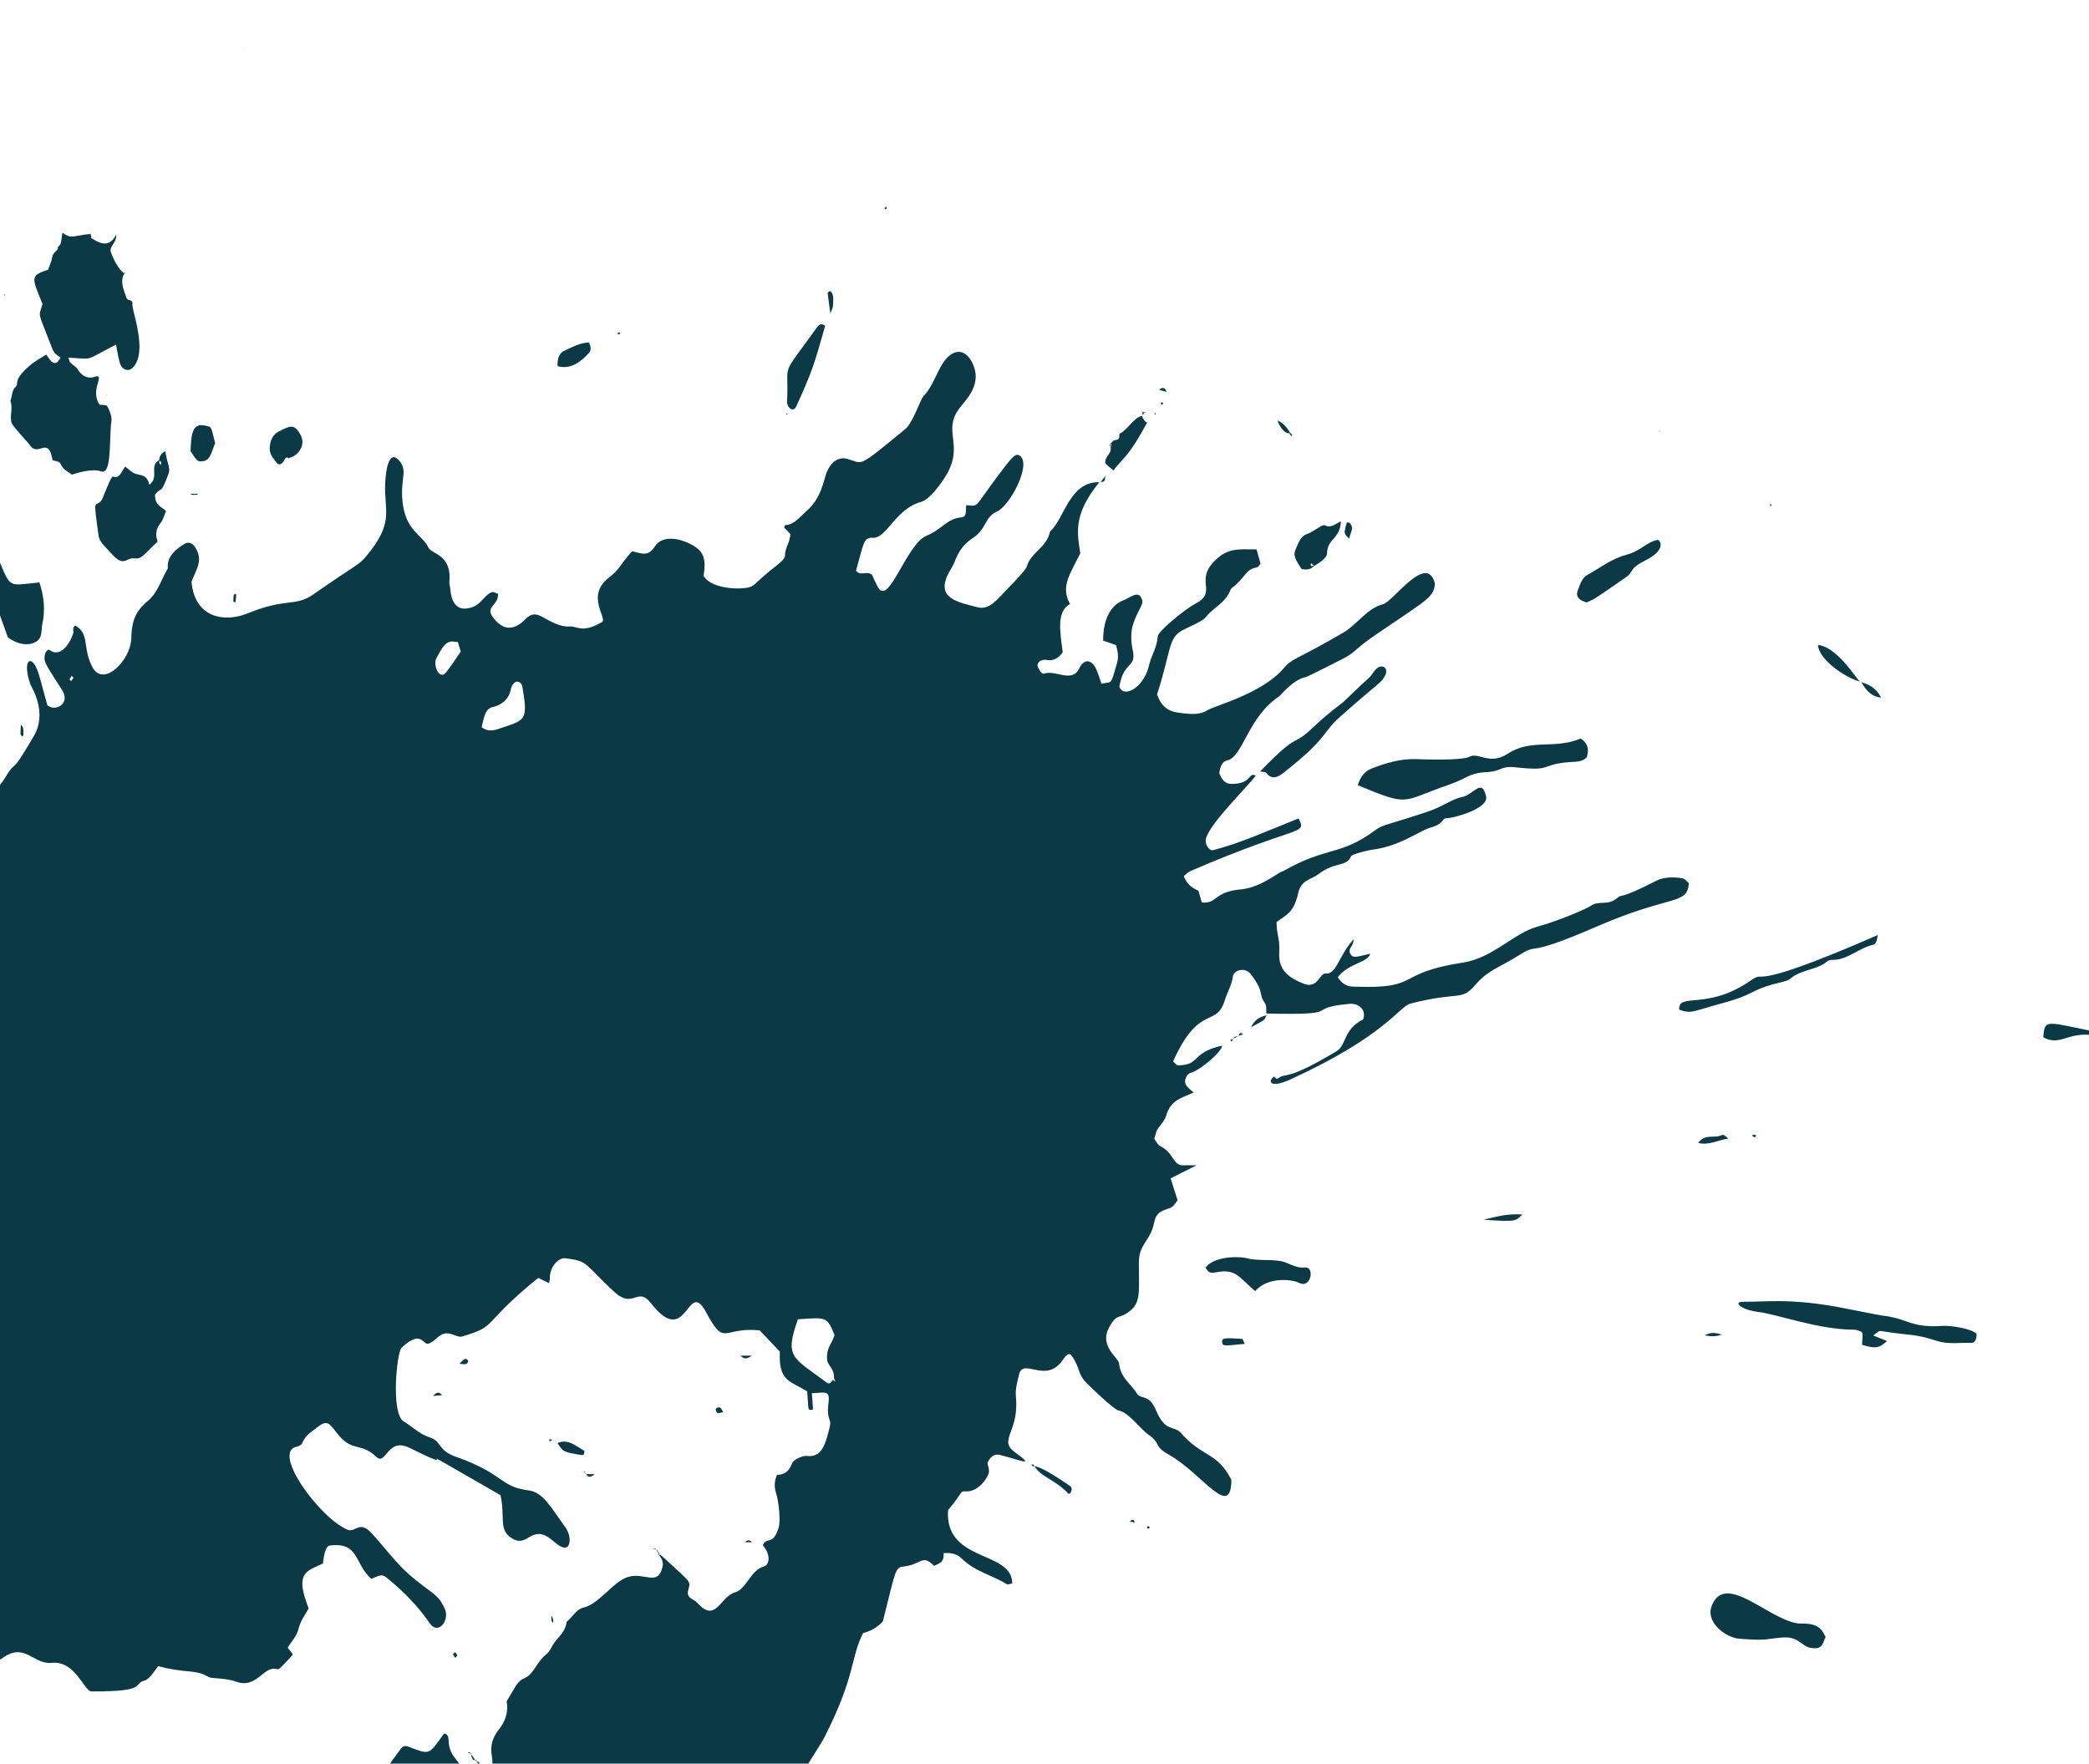 <?xml version="1.0" encoding="UTF-8"?> <svg xmlns="http://www.w3.org/2000/svg" width="276" height="233" viewBox="0 0 276 233" fill="none"><g clip-path="url(#clip0_198_126)"><path d="M-14.671 100.947C-13.928 100.666 -13.228 100.259 -12.966 99.072C-12.616 97.354 -11.85 96.667 -11.741 96.917C-11.457 97.542 -11.544 97.417 -12.31 98.729C-12.988 99.885 -12.791 101.322 -12.375 101.603C-11.741 101.04 -10.385 99.041 -10.035 97.073C-8.986 91.294 -8.417 95.761 -8.767 88.919C-7.958 90.419 -7.674 91.231 -7.433 92.637C-6.755 96.573 -6.537 96.854 -7.061 97.01C-7.477 97.135 -7.63 97.573 -7.521 98.01C-7.171 99.385 -6.799 100.728 -6.099 101.884C-4.372 101.54 -4.722 101.29 -3.825 103.883C-5.706 103.383 -6.165 102.946 -5.465 106.445C-4.131 107.007 -3.366 106.132 -2.885 104.57C-2.688 104.57 -2.513 104.508 -2.36 104.539C0.133 105.039 0.57 102.259 1.795 101.259C2.385 100.791 3.26 99.291 4.44 97.292C6.365 94.105 4.112 90.7 4.025 90.45C2.932 87.326 4.025 86.389 4.878 88.388C5.14 89.013 5.337 89.794 6.255 93.168C7.327 94.105 9.361 92.949 8.202 91.169C6.037 87.764 5.774 87.483 5.906 86.639C5.971 86.139 6.321 85.702 6.583 85.889C7.764 86.826 9.076 85.452 9.667 83.703C9.776 83.39 9.492 82.953 9.929 82.64C11.919 83.703 10.848 85.733 12.247 88.201C13.734 90.825 17.255 87.201 17.342 84.39C17.408 81.609 18.107 80.61 19.704 79.235C20.841 78.236 21.366 76.455 22.175 75.081C22 73.456 23.399 72.456 24.361 71.863C24.93 71.519 25.433 71.738 25.826 72.363C26.81 73.987 26.067 74.987 25.302 76.83C25.695 81.578 29.566 82.328 32.78 81.016C37.766 78.954 39.034 80.204 41.417 78.517C47.059 74.581 47.387 74.674 48.306 73.581C52.176 69.02 50.733 67.458 50.886 63.959C50.973 61.71 51.498 59.429 52.723 60.835C53.947 62.241 52.854 63.178 53.182 66.271C53.597 70.238 55.871 70.676 56.615 72.363C57.009 73.237 59.742 73.206 59.37 76.955C59.348 77.236 59.48 77.548 59.501 77.829C59.633 79.641 60.376 80.547 61.644 80.391C63.569 80.172 63.766 78.736 64.968 78.236C65.209 78.142 65.537 78.392 65.799 78.454C65.887 80.047 64.028 80.11 65.143 81.578C66.28 83.078 67.483 83.328 68.839 82.328C69.582 81.766 70.107 80.61 71.681 81.516C72.796 82.141 74.043 82.859 75.246 82.765C76.273 82.672 76.798 83.734 79.51 82.203C80.362 81.734 77.301 78.798 80.428 76.33C81.981 75.112 81.653 74.924 83.511 72.831C84.758 73.112 85.632 73.581 86.485 72.238C87.6 70.457 90.268 71.269 91.646 72.113C93.045 72.956 93.286 73.987 92.958 76.08C93.745 77.517 96.719 77.923 98.534 77.673C99.737 77.517 99.518 77.205 101.792 75.362C102.557 74.737 103.738 73.925 103.716 73.425C103.694 72.363 104.394 71.675 104.416 70.551C104.154 70.27 103.869 69.988 103.585 69.676C103.673 69.52 103.716 69.364 103.782 69.364C104.875 69.364 105.663 68.302 106.515 67.552C108.593 65.802 108.833 63.272 109.249 62.335C109.883 60.898 110.889 60.304 112.026 60.648C114.147 61.241 113.163 61.96 119.614 56.68C120.576 55.899 121.669 52.682 121.975 52.369C122.981 51.401 123.528 49.839 124.249 48.527C125.736 45.809 127.464 46.09 128.339 47.715C130 50.682 127.595 52.807 126.742 53.963C124.534 56.93 127.245 58.617 125.212 62.428C124.534 63.709 122.806 66.021 121.713 66.302C118.236 67.239 117.186 71.207 115.24 71.051C114.081 70.957 114.059 72.019 113.097 75.393C113.731 76.205 114.519 75.299 115.24 75.986C115.415 76.392 115.678 76.986 115.962 77.517C117.405 80.297 119.723 71.863 122.434 70.769C124.424 69.957 125.102 68.551 126.917 68.364C127.573 68.302 127.639 68.083 127.639 66.74C129.388 66.896 128.601 67.177 131.794 62.928C133.74 60.335 134.177 59.804 134.746 60.211C136.342 61.335 133.412 66.833 131.728 67.583C130.022 68.333 130.416 69.864 128.448 71.144C127.42 71.832 126.655 72.769 126.13 74.206C125.889 74.862 125.452 75.424 125.168 76.049C123.768 79.11 126.677 79.579 129.17 80.235C130.656 80.61 131.684 79.298 132.931 77.986C134.308 76.549 135.533 75.299 135.664 74.831C136.189 72.987 138.288 72.363 138.725 70.238C140.672 68.489 141.284 63.553 145.329 63.709L145.285 63.647C141.634 68.114 142.377 70.582 142.727 73.112C141.393 75.799 140.081 77.517 141.371 79.798C139.556 80.766 140.059 83.515 140.409 86.17C139.841 86.983 139.163 87.326 138.375 87.201C137.282 87.014 136.998 87.764 137.085 88.014C137.173 88.263 137.61 89.107 137.873 89.013C139.469 88.42 141.612 90.325 142.596 88.295C143.23 87.014 144.192 87.076 144.826 88.388C145.089 88.951 145.264 89.607 145.526 90.325C147.013 90.044 146.707 90.575 147.581 87.608C147.8 86.858 147.713 86.108 147.45 85.233C146.947 85.046 146.401 84.858 145.745 84.64C145.745 81.672 146.816 79.891 148.522 79.266C149.353 78.954 150.512 77.829 150.905 79.298C151.08 79.954 150.184 80.829 149.659 82.64C149.2 84.202 149.681 85.983 149.724 86.233C149.987 88.295 148.478 87.358 147.888 90.7C148.412 92.325 151.146 90.888 151.824 87.857C152.13 86.545 152.873 85.546 152.961 84.077C153.004 83.359 156.766 80.36 157.815 79.829C160.986 78.204 157.837 76.892 160.374 74.206C162.167 72.331 163.588 72.581 166.015 72.581C166.19 73.206 166.365 73.8 166.54 74.456C166.387 74.643 166.278 74.893 166.125 74.924C164.506 75.33 164.878 75.768 163.238 77.298C163.02 77.517 162.692 77.642 162.582 77.923C161.839 79.766 160.33 80.204 159.302 81.547C158.865 82.109 157.028 82.828 156.175 83.296C154.317 84.327 154.71 86.077 152.873 91.731C153.398 93.324 154.382 93.98 155.563 94.136C157.269 94.386 158.537 94.48 159.543 93.824C160.483 93.231 166.781 91.637 169.623 88.263C170.76 86.92 171.11 87.295 177.43 83.609C179.398 82.453 180.601 80.36 182.722 79.829C184.077 79.485 188.56 72.894 189.588 77.142C189.391 78.86 188.822 79.079 182.306 83.484C178.501 86.046 179.42 86.014 177.277 87.108C177.102 87.201 172.728 89.419 172.554 89.451C170.87 89.732 169.186 91.887 168.989 92.012C164.878 94.73 164.222 99.978 162.167 100.447C161.554 100.572 161.226 101.134 161.095 102.134C161.401 103.009 161.882 103.571 162.691 103.571C165.49 103.571 164.878 101.946 165.906 102.477C164.922 103.852 160.046 108.569 159.368 110.662C159.083 111.537 159.761 112.443 160.286 112.318C163.719 111.443 166.956 109.975 171.569 108.132C172.685 110.381 171.788 108.819 157.247 115.098C156.962 115.223 156.722 115.504 156.394 115.754C156.875 116.973 157.64 117.347 158.34 117.691C158.515 118.285 158.646 118.753 158.777 119.222C160.789 119.472 160.352 117.816 163.916 117.504C166.89 117.254 169.405 114.723 169.667 115.129L169.58 115.067C175.396 111.756 177.014 113.161 181.781 109.631C182.765 108.913 183.115 109.069 188.648 107.226C190.55 106.601 191.906 105.539 193.108 105.32C194.705 105.039 195.776 102.696 196.345 105.227C196.716 106.882 191.84 108.132 191.119 108.101C190.965 108.101 190.769 108.163 190.681 108.319C190.113 109.131 189.325 109.194 188.604 109.475C187.182 110.037 184.668 111.849 181.322 112.255C180.95 112.287 178.654 112.818 178.501 113.13C177.823 114.63 176.49 113.755 174.215 115.473C173.188 116.254 171.897 116.223 171.504 118.035C170.935 120.659 169.842 120.909 168.661 121.815C168.661 123.658 169.12 123.814 169.011 125.845C168.88 128.281 170.389 129.187 172.16 129.937C174.106 130.749 174.347 128.562 175.112 128.625C176.621 128.75 176.774 126.407 178.829 124.095C178.873 124.939 178.239 125.126 178.305 125.782C178.676 126.719 179.07 126.438 181.038 126.001C180.666 127.25 178.305 127.157 176.752 129.093C177.277 129.968 177.955 130.312 178.633 130.343C188.079 130.718 183.881 128.625 193.371 127.157C197.198 126.563 200.04 123.283 203.08 122.439C206.382 121.533 209.858 119.909 210.055 119.753C211.28 118.847 212.351 119.753 213.641 118.659C214.516 117.941 213.445 119.128 218.868 116.348C219.939 115.785 221.601 115.879 222.366 116.067C222.651 116.129 222.891 116.473 223.132 116.691C222.913 119.628 220.858 118.128 211.039 122.377C200.718 126.875 203.78 124.251 200.456 126.344C198.05 127.844 196.585 128.187 194.945 130.093C193.021 132.342 192.89 130.905 186.352 132.592C184.843 132.967 183.181 136.778 170.542 142.589C167.83 143.838 167.48 142.901 168.268 142.276C168.071 141.964 168.617 142.651 168.792 142.526C169.995 141.558 169.58 143.089 176.555 138.903C177.933 138.09 177.474 135.966 180.098 134.685C180.579 133.248 179.332 132.53 178.326 132.623C171.941 133.217 178.151 134.154 167.305 133.904V133.967C167.284 133.467 167.393 132.905 167.065 132.436C166.212 131.186 167.109 131.155 165.294 128.75C164.485 127.656 162.976 128.219 162.888 129C162.735 130.187 162.167 131.03 161.839 132.092C160.702 135.904 158.493 132.467 154.994 140.215C155.191 140.402 155.41 140.746 155.629 140.746C158.624 140.746 157.356 139.028 161.467 138.153C161.467 138.903 158.602 141.433 157.137 141.808C156.941 141.87 156.7 142.276 156.612 142.589C156.394 143.401 157.115 143.807 157.706 144.338C156.022 145.119 154.666 145.307 154.054 147.462C153.857 148.118 153.026 148.962 152.873 149.305C152.72 149.618 152.655 149.993 152.501 150.461C152.742 150.774 152.961 151.273 153.289 151.43C155.104 152.273 154.951 154.085 156.438 153.96C156.875 153.929 157.29 153.96 158.078 153.96C156.766 154.616 155.782 155.116 154.666 155.678C154.994 156.709 155.257 157.584 155.585 158.583C155.344 158.865 155.147 159.239 154.885 159.427C154.142 159.927 152.829 159.771 152.501 161.457C151.999 164.05 150.468 164.269 150.468 166.799C150.468 170.673 150.752 172.079 149.243 173.235C147.756 174.391 147.581 173.422 146.51 175.422C145.22 177.858 147.756 179.358 147.844 180.107C148.063 182.107 149.396 182.763 150.184 184.075C150.752 184.981 151.78 184.075 152.72 186.293C153.988 189.323 155.082 188.261 156.022 189.323C158.909 192.603 160.789 191.791 162.691 195.508C162.648 200.882 158.865 194.696 154.448 192.197C152.283 190.979 153.551 190.823 151.692 189.51C150.643 188.761 149.047 186.543 147.8 186.355C147.188 186.262 143.93 183.106 143.667 182.825C142.224 181.388 142.924 181.107 141.612 179.139C141.153 178.483 140.65 179.358 140.278 179.858C138.069 182.794 135.161 179.326 134.636 181.607C134.418 182.544 134.133 183.419 134.221 184.512C134.702 189.261 131.772 190.229 134.155 191.916C136.845 193.853 134.942 192.947 132.143 192.228C131.444 192.041 130.875 192.385 130.46 193.259C130.525 193.665 130.7 194.071 130.656 194.478C130.613 195.102 129.323 197.102 127.661 197.039C126.699 197.008 127.355 197.07 125.255 199.507C124.796 206.474 133.718 204.787 133.74 209.191C133.499 209.223 133.193 209.41 132.996 209.285C131.028 208.067 128.841 207.661 127.027 205.88C126.349 205.224 125.518 205.13 124.665 205.193C124.774 206.505 124.031 206.536 123.418 206.88C121.822 205.255 121.757 206.723 119.329 206.973C118.236 207.067 118.302 207.661 116.64 214.221C115.925 214.991 115.058 215.502 114.038 215.752C112.332 219.063 113.119 221.219 108.986 229.403C108.265 230.84 105.094 235.37 105.203 236.151C105.356 237.151 105.225 243.461 109.117 244.336C110.692 244.679 112.048 245.71 113.469 246.585C115.393 247.772 114.825 250.146 114.825 251.49C114.847 253.957 113.622 254.395 112.988 255.238C111.545 257.144 110.145 255.926 108.308 255.176C107.018 254.645 106.581 256.113 105.728 256.082C104.897 256.019 103.695 256.269 103.541 257.425C103.323 259.174 103.607 260.58 104.81 261.455C105.335 261.83 105.728 262.517 106.209 263.079C106.712 263.142 107.237 263.204 107.871 263.267C107.762 263.579 107.674 263.923 107.652 263.923C105.072 262.548 99.89 265.797 99.015 268.265C98.381 270.015 98.228 270.171 96.763 269.952C96.041 268.921 97.003 268.171 94.27 267.703C94.095 267.703 93.811 267.859 93.723 268.078C93.155 269.265 92.302 269.921 91.471 270.639C90.181 271.733 89.328 274.201 90.618 276.262C90.771 276.481 90.902 276.762 91.099 276.887C92.674 277.918 93.898 279.73 95.494 280.73C95.735 280.886 95.954 281.136 96.15 281.354C96.303 281.511 96.282 281.604 95.997 282.385C93.636 281.729 92.827 278.387 90.334 279.855C90.028 280.417 89.678 281.105 89.306 281.792C85.917 282.854 86.31 281.979 84.124 286.946C83.205 289.071 89.087 289.352 82.309 288.664C81.019 290.414 83.796 291.632 84.299 293.444C85.02 296.068 88.541 296.099 89.918 294.912C90.377 294.506 91.055 294.694 91.405 294.662C95.582 298.786 94.882 297.568 94.16 300.442C93.832 301.754 91.886 300.317 90.837 300.098C89.35 299.817 89.35 301.316 88.672 302.035C88.213 302.504 87.71 302.722 87.163 302.316C83.468 299.598 83.358 298.755 78.919 303.253C78.066 304.128 77.717 306.346 75.88 307.627C75.727 310.844 74.786 311.001 75.267 312.937C75.989 315.843 75.617 318.123 77.498 321.653C77.651 321.934 77.935 322.153 77.739 322.778C75.749 320.029 76.142 318.404 74.524 318.342C72.797 322.747 73.212 322.653 70.566 322.247C69.713 321.185 69.429 319.873 69.363 318.467C68.489 317.78 67.592 317.249 66.936 316.155C66.696 315.78 66.258 315.718 65.865 315.968C63.59 317.342 64.378 317.936 64.509 320.372C63.022 319.092 63.525 318.686 58.517 320.81C55.675 319.467 55.39 319.592 54.669 318.248C54.122 317.217 52.832 314.125 53.029 312.875C53.729 308.533 54.1 306.471 56.965 305.284C57.38 305.096 57.796 304.971 58.102 304.472C57.227 300.942 56.965 300.754 57.271 299.067C57.643 297.005 57.796 294.85 58.364 292.851C58.998 290.57 58.452 288.008 60.507 287.54C61.732 287.259 62.016 286.915 65.537 283.635C66.083 283.135 66.083 283.104 66.324 281.792C65.93 281.229 65.471 281.229 64.968 281.448C61.141 283.166 62.628 282.448 61.316 283.697C60.595 284.353 60.31 283.947 60.464 283.729C61.491 282.198 62.956 281.698 64.115 280.448C64.378 280.167 64.859 280.292 65.209 280.167C67.461 279.355 66.411 278.762 67.614 276.606C67.745 276.356 69.32 273.545 69.67 273.42C70.501 273.107 70.61 272.295 70.435 271.264C70.894 270.671 71.332 270.108 71.769 269.546C70.894 263.392 71.244 264.329 70.107 263.704C61.579 274.201 63.131 268.796 58.649 273.326C58.058 273.919 57.796 273.794 53.619 272.451C53.007 272.264 51.345 270.889 50.449 270.858C49.836 270.827 46.666 267.297 45.9 266.172C44.085 263.454 44.413 261.58 44.194 261.174C43.014 258.768 43.867 251.614 44.107 247.647C43.692 246.835 42.992 246.085 42.598 245.054C43.101 244.023 43.145 245.71 44.435 245.085C44.851 244.898 45.157 244.523 45.31 243.836C45.485 243.024 45.769 242.305 45.856 241.43C46.206 238.213 47.431 238.619 47.715 237.307C48.218 235.058 49.596 236.901 50.952 234.027C51.476 232.902 52.263 232.027 52.941 231.059C53.248 230.622 53.619 230.622 53.991 230.778C56.855 231.871 56.615 231.871 58.67 229.028C59.13 229.091 59.239 229.434 59.261 229.841C59.37 232.496 60.813 232.152 61.294 234.62C61.71 236.776 62.628 236.713 63.569 236.963C64.312 238.244 62.935 241.212 65.143 241.43C67.352 241.649 66.455 239.9 65.865 237.713C65.493 236.37 65.187 234.964 64.203 234.12C64.421 233.87 64.531 233.683 64.662 233.589C65.843 232.808 63.809 231.09 65.952 228.435C66.761 227.435 67.199 226.154 66.936 224.78C67.33 224.093 67.68 223.53 68.03 222.937C69.035 221.187 69.429 222.374 70.785 220.219C71.222 219.532 71.681 218.938 72.272 218.469C72.665 218.157 72.906 217.47 73.256 217.001C73.868 216.158 74.699 215.595 74.874 214.252C75.617 213.69 76.164 212.596 77.039 212.409C79.225 211.909 80.953 208.973 82.965 208.348C85.108 207.661 86.857 209.629 87.513 207.098C87.732 206.286 87.338 205.817 86.988 205.318C86.813 205.568 87.119 205.255 87.404 205.536C91.558 209.348 91.23 208.816 90.924 210.097C90.662 211.222 91.624 211.191 92.149 211.784C94.62 214.502 95.079 210.972 97.113 210.378C98.621 209.941 99.168 207.473 100.874 206.973C101.573 206.786 101.726 205.911 101.333 205.005C101.202 204.693 100.983 204.443 100.786 204.131C101.355 202.943 102.076 204.287 102.864 201.881C103.17 200.944 102.864 198.32 102.579 197.414C102.317 196.633 102.229 195.79 102.667 194.852C103.388 194.852 104.197 194.603 104.657 193.322C104.853 192.791 106.122 192.291 106.559 192.353C108.615 192.603 109.052 190.823 109.62 188.542C109.686 188.261 109.73 187.855 109.62 187.636C108.899 185.855 110.233 184.044 108.811 183.981C108.33 183.981 107.849 184.044 107.259 184.075C107.324 184.825 107.368 185.481 107.412 186.23C106.668 186.23 106.865 186.699 106.647 183.825C104.372 182.419 102.842 182.513 103.038 178.577C102.208 177.702 101.355 176.796 100.371 175.765C95.385 175.265 95.822 178.077 93.286 173.36C90.793 168.705 90.837 178.358 86.026 172.204C84.211 169.861 83.708 173.016 81.193 170.704C77.082 166.956 77.87 166.612 74.655 166.237C73.89 166.143 72.6 167.237 72.644 168.955C72.644 169.142 72.556 169.361 72.512 169.517C71.987 169.267 71.485 169.017 71.113 168.83C63.438 175.047 65.887 175.172 61.032 176.577C60.289 176.796 59.173 175.515 57.927 176.609C56.046 178.264 56.462 177.265 55.391 176.89C54.713 176.64 53.51 177.577 53.029 178.108C52.416 178.764 51.629 186.793 53.335 187.792C54.472 188.48 55.5 189.51 56.724 189.885C58.321 190.354 57.84 191.604 60.114 192.416C66.827 194.79 65.865 196.383 69.888 196.914C71.769 197.164 72.84 199.226 74.655 201.725C75.333 202.662 75.377 203.693 75.114 204.162C74.655 205.068 73.299 203.756 72.796 203.35C70.238 201.381 69.757 204.38 67.833 203.35C65.734 202.225 66.805 200.507 66.127 197.539C50.623 188.605 63.022 195.696 54.122 191.291C51.148 189.823 51.017 193.697 49.727 192.478C47.584 190.448 46.534 191.978 44.479 189.292C43.56 188.105 43.232 187.511 41.964 188.542C41.221 189.136 40.39 189.542 39.909 190.698C39.799 190.948 39.45 191.072 39.187 191.135C35.841 191.822 42.27 200.601 45.922 202.1C46.993 202.537 47.453 200.757 49.136 202.6C51.564 205.255 52.548 207.036 55.937 209.535C57.752 210.878 58.058 211.097 58.736 212.471C59.502 214.033 57.905 216.064 56.812 214.502C55.172 212.128 53.291 210.253 51.279 208.598C50.536 207.973 50.449 207.973 49.071 208.598C46.775 206.598 47.496 203.693 43.56 204.193C42.861 204.287 42.708 206.317 42.664 206.567C40.521 207.598 38.881 207.692 40.783 212.503C40.28 213.409 39.69 214.127 39.406 215.314C39.187 216.189 38.531 216.814 38.006 217.688C38.509 218.344 38.772 218.532 38.597 218.719C37.306 220.094 36.869 220.625 36.629 220.531C34.792 219.969 33.983 223.218 31.14 222.156C30.003 221.718 27.882 221.75 27.619 221.593C25.783 220.469 24.799 221.156 20.906 220.125C20.097 221.187 19.704 221.875 19.004 222.062C17.561 222.468 19.55 223.499 12.094 223.468C11.11 223.468 9.973 219.375 6.846 219.688C4.397 219.969 3.238 216.814 0.198 219.157C-0.042 219.344 -0.086 219.25 -2.141 218.001C-2.469 218.501 -2.448 219.282 -3.082 219.157C-3.585 219.063 -3.716 219.594 -3.628 220.219C-3.497 221.437 -4.088 220.969 -5.553 221.219C-6.099 221.312 -6.274 222.249 -6.865 222.468C-7.674 222.78 -7.892 223.749 -7.586 224.811C-7.499 225.092 -7.346 225.311 -7.258 225.592C-7.04 226.248 -7.302 226.81 -8.067 226.279C-8.898 225.717 -9.707 225.655 -10.582 226.342C-10.56 227.06 -10.538 227.716 -10.495 228.622C-12.2 227.341 -12.113 226.998 -13.053 228.435C-13.84 229.622 -14.431 227.654 -15.918 230.091C-16.967 229.747 -15.808 227.466 -18.76 225.811C-19.547 225.373 -20.226 225.873 -20.86 226.592C-22.849 225.186 -22.5 226.092 -22.5 222.812C-24.271 221.031 -23.812 221.968 -23.79 219.844C-23.768 217.501 -24.402 218.095 -24.402 213.908C-25.495 212.596 -25.605 212.659 -25.408 211.878C-24.927 209.941 -23.462 210.41 -23.877 207.879C-24.468 204.349 -22.74 206.755 -22.762 203.506C-22.784 200.694 -23.768 201.381 -25.539 201.038C-25.955 200.944 -25.933 200.194 -25.714 199.788C-25.583 199.57 -25.342 199.507 -25.167 199.32C-24.883 199.007 -24.643 198.601 -24.402 198.258C-24.621 197.726 -24.774 197.352 -24.971 196.852C-24.183 195.696 -23.309 194.571 -23.877 192.759C-23.243 192.103 -22.521 191.76 -22.325 190.666C-22.281 190.448 -21.997 190.291 -21.778 190.229C-17.448 188.886 -17.995 187.355 -17.011 186.886L-17.055 186.824C-17.317 187.48 -17.558 188.167 -17.842 188.792C-18.892 191.229 -16.88 191.447 -16.77 192.01C-16.617 192.884 -16.224 193.478 -15.765 194.04C-15.59 194.259 -15.568 194.696 -15.48 195.04C-15.174 196.196 -15.655 196.133 -13.447 195.259C-12.944 196.539 -14.037 196.477 -11.129 199.257C-9.992 200.351 -9.161 198.851 -8.155 197.539C-7.411 198.226 -6.646 198.393 -5.859 198.039C-5.487 196.477 -5.465 194.696 -5.159 192.853C-4.372 194.571 -5.684 195.352 -4.547 196.758C-3.191 195.633 -3.475 196.945 -3.475 190.51C-3.803 190.167 -4.263 189.979 -4.263 189.261C-4.263 187.386 -3.388 188.542 -1.048 184.387C-0.217 182.919 -0.414 182.232 -0.589 180.732C-1.901 179.826 -4.131 180.607 -4.241 183.45C-4.525 189.542 -4.547 187.855 -4.831 185.762C-5.203 185.356 -4.831 185.512 -6.078 185.106C-6.493 185.606 -6.887 186.043 -7.28 186.512C-7.761 185.918 -7.433 185.262 -7.543 184.7C-7.892 182.825 -7.543 181.982 -8.395 180.951C-10.91 177.921 -9.642 177.983 -11.26 177.108C-12.659 176.359 -12.528 179.67 -12.288 175.297C-12.791 174.609 -13.556 174.141 -13.622 172.891C-14.496 171.048 -15.021 170.673 -16.705 171.923L-16.661 171.985C-15.94 169.049 -15.13 168.611 -14.977 165.644C-14.89 163.925 -16.683 163.707 -17.514 164.488C-18.061 164.988 -17.951 164.706 -20.335 166.674C-21.188 165.737 -18.301 164.269 -17.492 162.238C-17.405 162.02 -17.098 162.02 -16.924 161.864C-16.158 161.208 -16.377 161.301 -16.858 159.552C-17.82 156.084 -19.285 158.583 -21.909 158.99C-23.112 156.459 -22.696 156.709 -23.44 155.834C-24.992 153.991 -22.39 153.398 -23.921 149.93C-24.293 149.118 -27.048 144.213 -28.273 143.245C-28.753 142.87 -29.256 142.714 -29.716 142.495C-30.109 143.026 -29.759 143.401 -29.738 144.026C-30 144.526 -30.525 145.057 -30.372 146.056C-30.328 146.306 -30.437 146.712 -30.59 146.869C-33.127 150.305 -34.833 147.962 -36.101 147.431C-37.107 140.59 -36.669 143.901 -36.451 140.683C-37.303 138.247 -40.89 139.371 -42.224 139.715C-42.377 140.777 -42.552 141.902 -42.683 142.995C-43.229 147.712 -48.412 149.399 -50.424 145.4C-50.883 144.494 -51.561 143.776 -52.129 142.995C-52.042 141.464 -52.217 140.183 -52.96 139.184C-52.873 138.59 -52.61 138.934 -52.457 138.903C-50.424 138.309 -51.539 136.841 -49.024 134.435C-48.915 134.342 -48.893 134.029 -48.784 133.686C-49.636 133.092 -50.336 132.061 -51.429 132.155C-52.742 133.654 -52.851 136.029 -53.485 137.997C-54.156 137.414 -54.855 137.059 -55.584 136.935C-55.825 138.465 -55.912 140.246 -56.962 139.996C-58.274 139.684 -59.345 140.652 -60.614 141.121C-62.079 139.652 -63.106 139.996 -64.244 141.808C-65.14 141.308 -65.731 140.34 -66.758 141.402C-68.136 142.839 -68.508 140.558 -69.841 140.715C-72.531 141.027 -71.197 139.184 -73.165 141.246C-74.106 138.028 -73.428 138.59 -77.517 137.903C-77.211 134.467 -79.55 132.592 -81.19 134.123C-80.272 128.687 -81.409 129.718 -81.868 126.844C-81.999 126.001 -82.481 125.251 -82.874 124.314C-83.443 124.189 -84.077 124.033 -84.711 123.908L-84.667 123.97C-84.077 123.252 -83.487 122.502 -82.831 121.721C-83.311 121.065 -83.705 120.471 -84.142 119.878C-83.836 118.128 -83.355 117.004 -84.471 115.942C-85.017 115.411 -85.542 114.63 -86.307 114.598C-86.635 114.598 -88.079 113.755 -87.663 113.161C-87.269 112.599 -86.985 113.255 -86.679 113.442C-85.673 114.036 -84.471 113.692 -83.771 112.537C-83.246 111.662 -83.399 109.881 -84.121 109.319C-86.614 107.257 -84.799 109.6 -88.975 105.914C-89.15 106.195 -88.625 105.539 -87.357 106.664C-86.285 107.601 -85.148 107.351 -84.055 107.132C-82.984 106.945 -82.262 105.82 -81.912 104.196C-83.18 102.134 -85.126 101.29 -86.417 99.197C-86.001 98.822 -86.001 99.01 -84.077 101.04C-82.568 102.634 -82.24 100.134 -79.31 98.822C-79.179 98.76 -79.113 98.479 -79.026 98.291C-81.606 92.7 -80.994 95.292 -83.027 92.918C-84.186 91.575 -82.174 88.045 -80.163 94.074C-79.288 96.667 -78.348 95.011 -76.576 96.48C-75.614 97.229 -73.756 96.886 -73.712 94.761C-73.69 93.293 -74.062 91.637 -74.477 89.326C-74.084 88.232 -69.535 90.981 -69.513 87.17C-69.513 85.483 -68.923 84.077 -68.661 82.672C-65.534 80.204 -66.649 80.891 -65.599 80.954C-64.484 80.985 -64.615 79.891 -64.615 78.298C-63.981 78.611 -63.675 79.579 -63.019 79.454C-62.232 79.266 -61.423 79.173 -60.723 78.298C-60.329 79.454 -60.089 80.704 -58.995 80.547C-56.896 80.266 -57.115 81.734 -55.65 80.079C-55.212 80.735 -55.781 83.296 -52.61 81.172C-52.195 81.672 -52.392 82.016 -52.742 83.328C-52.326 84.765 -51.736 85.764 -50.708 86.264C-49.943 86.639 -48.718 88.076 -48.565 90.013C-48.324 92.918 -46.99 91.762 -46.291 94.074C-46.4 94.293 -46.444 94.449 -46.531 94.511C-48.259 96.355 -46.925 96.292 -46.947 100.353C-46.947 101.54 -46.903 102.665 -46.225 103.508C-46.99 107.007 -49.418 106.039 -47.472 108.757C-45.853 111.006 -46.553 111.693 -46.619 113.442C-48.215 116.754 -48.521 117.254 -48.499 117.754C-48.259 121.908 -48.106 121.69 -47.625 122.19C-47.231 122.627 -45.678 123.439 -45.875 125.407C-46.072 125.845 -46.356 125.595 -46.597 125.563C-47.625 125.345 -48.631 125.345 -49.68 125.938C-50.511 128.875 -49.287 133.248 -47.493 133.436C-45.176 133.686 -44.279 135.997 -43.076 138.278C-41.371 137.622 -41.524 137.466 -40.627 137.434C-38.987 137.434 -38.878 137.247 -38.572 134.873C-39.053 134.415 -39.694 134.133 -40.496 134.029C-42.748 130.968 -41.021 133.342 -40.78 129.375C-40.737 128.656 -41.065 127.844 -40.562 127.188C-40.933 124.939 -41.699 124.345 -43.12 123.283C-43.12 122.689 -42.836 122.658 -42.573 122.752C-39.228 123.814 -38.375 125.376 -36.319 121.065C-36.385 120.534 -36.429 120.003 -36.494 119.409C-36.166 119.003 -35.204 117.91 -35.357 117.066C-35.554 115.879 -35.314 114.63 -35.62 113.442C-36.319 110.818 -35.139 109.069 -34.198 109.35C-30.087 110.631 -30.831 113.349 -27.288 104.321C-25.78 100.509 -26.13 102.384 -25.977 97.854C-25.714 97.542 -25.474 97.26 -25.145 96.854C-25.67 95.542 -25.605 96.136 -24.817 95.48C-23.921 94.699 -23.571 93.637 -23.834 92.168C-24.796 86.577 -26.72 86.483 -25.342 81.672C-24.73 79.516 -22.565 77.58 -21.822 79.923C-21.209 81.797 -20.75 84.265 -21.319 86.17C-22.346 89.544 -20.553 91.606 -20.706 93.73C-20.772 94.636 -20.532 95.386 -20.116 96.042C-19.744 96.604 -19.329 96.698 -18.323 96.573C-17.864 96.323 -18.192 95.355 -17.601 95.042C-17.667 96.292 -17.82 96.167 -17.339 97.698C-16.88 99.135 -17.514 100.478 -16.749 100.853L-16.792 100.791C-15.765 101.946 -15.961 101.009 -15.415 100.041C-15.349 99.666 -15.458 101.259 -14.868 101.04L-14.671 100.947ZM69.32 250.334C69.057 249.803 69.254 249.834 68.62 249.896C68.773 250.209 68.882 250.427 68.992 250.646C68.686 250.865 68.686 250.802 68.926 250.958C68.948 250.49 68.882 250.646 69.341 250.302L69.32 250.334ZM110.036 182.294C110.43 182.607 110.408 182.669 110.189 182.076C110.255 180.92 109.467 180.42 109.314 179.858C109.03 178.108 110.014 177.452 110.255 176.359C109.227 173.86 109.139 174.078 105.422 174.297C103.607 179.42 104.744 179.295 109.227 182.669C109.599 182.95 109.839 182.607 110.058 182.263L110.036 182.294ZM63.634 96.073C64.421 96.667 65.099 96.542 65.799 96.323C69.363 95.105 69.823 95.386 69.013 90.731C68.861 89.857 67.789 89.701 67.483 91.106C67.177 92.543 66.105 93.199 65.078 93.418C64.115 93.637 63.962 94.699 63.634 96.073ZM60.879 86.077C60.332 84.327 60.595 84.921 60.092 84.796C58.845 84.484 58.299 85.827 57.665 86.951C57.162 87.826 58.036 89.919 58.911 88.857C59.589 88.014 60.201 87.076 60.879 86.077ZM-29.672 140.121C-30.284 140.09 -30.656 139.84 -30.853 140.746C-30.984 141.371 -30.284 141.495 -30.087 141.246C-29.913 141.027 -29.847 140.621 -29.672 140.152V140.121ZM9.71 89.576C9.426 89.201 9.536 89.169 9.186 89.763C9.448 90.013 9.295 90.107 9.71 89.576Z" fill="#0B3946"></path><path d="M16.529 36C15.698 37.062 16.441 38.499 16.704 39.343C16.857 39.843 17.578 39.437 17.491 40.218C17.404 40.998 19.59 46.497 17.556 48.558C16.944 49.183 16.07 48.871 15.807 47.871C15.61 47.153 15.501 46.403 15.326 45.528C10.909 47.777 12.571 47.434 9.028 47.246C9.181 47.621 9.203 47.84 9.313 47.934C9.619 48.246 10.012 48.402 10.253 48.777C11.259 50.433 12.571 49.745 12.746 49.714C13.774 49.589 11.871 51.651 13.161 53.463C13.293 53.463 13.62 53.494 14.058 53.557C14.233 53.651 14.736 54.775 14.736 55.369C14.736 55.681 14.67 55.962 14.648 56.275C14.451 59.274 14.648 62.741 13.336 62.273C12.265 61.898 10.559 62.366 9.488 62.71C9.007 62.273 8.372 62.148 7.979 61.242C7.826 60.929 7.301 60.929 6.951 60.804C6.667 59.336 6.361 58.93 5.42 59.242C4.108 59.68 4.086 58.742 3.343 58.118C2.009 56.556 1.528 56.118 1.462 55.587C1.353 54.713 1.703 53.807 1.375 52.963C1.616 52.37 1.55 51.589 2.031 51.151C2.643 50.62 1.484 50.433 3.955 48.277C4.633 47.684 5.399 47.309 6.12 46.84C6.317 47.09 7.213 48.965 7.979 47.246C7.06 46.528 7.213 46.84 6.514 45.06C4.939 40.967 5.114 41.967 5.617 40.155C4.196 36.656 3.933 36.438 6.361 35.625C6.557 35.032 6.82 34.532 6.907 33.938C7.017 33.251 7.651 33.282 7.673 32.595C8.219 32.251 8.066 31.439 8.263 30.752C9.509 31.658 9.706 31.096 11.98 30.908H11.959C12.112 31.502 12.155 31.377 11.849 31.471C12.046 31.096 14.058 33.563 15.37 30.971C15.392 32.127 14.604 32.314 14.604 33.157C15.173 35.001 16.441 36.438 16.551 36.063L16.529 36Z" fill="#0B3946"></path><path d="M179.389 103.76C179.761 102.51 180.373 101.885 181.204 101.542C183.128 100.792 185.053 100.23 187.064 100.292C188.18 100.323 193.1 100.511 194.149 99.98C195.396 99.324 196.751 101.167 199.222 99.573C202.306 97.543 205.389 99.043 208.822 97.574C209.631 98.074 210.025 98.761 209.653 100.042C208.953 100.761 208.079 100.604 207.226 100.698C203.312 101.042 205.236 101.917 200.359 101.385C198.151 101.136 198.457 101.916 196.38 102.01C194.04 102.135 193.909 102.822 191.372 103.697C185.053 105.853 186.408 106.665 179.367 103.728L179.389 103.76Z" fill="#0B3946"></path><path d="M21.032 60.897C21.032 60.293 21.302 59.866 21.841 59.616C22.125 61.459 22.562 61.803 22.256 62.615C21.163 65.552 21.404 64.177 20.485 65.333C20.441 66.801 21.36 66.926 21.928 67.52C21.688 68.082 21.535 68.738 21.229 69.082C20.573 69.863 20.507 70.706 20.835 71.55C18.867 73.362 18.758 73.893 17.73 73.768C16.615 73.643 16.418 75.017 14.756 73.174C13.684 71.987 13.138 71.612 13.007 70.675C12.263 65.239 12.569 67.239 13.422 66.083C13.597 65.833 14.669 62.834 14.931 62.959C15.828 63.334 16.09 62.147 16.549 61.647C17.008 61.99 17.424 62.428 17.861 62.584C18.605 62.834 19.457 62.678 19.72 64.052C21.119 62.99 19.61 61.584 21.054 60.772C21.054 61.366 21.01 61.178 21.272 61.428C21.272 60.959 21.382 61.084 21.01 60.834L21.032 60.897Z" fill="#0B3946"></path><path d="M247.526 176.454C248.138 176.704 248.685 176.923 249.319 177.173C248.225 178.141 247.788 178.204 246.017 177.673C246.082 176.423 246.17 176.048 245.864 175.923C245.558 175.798 245.23 175.673 244.923 175.673C240.266 175.673 234.712 173.611 232.306 173.33C230.01 173.049 228.917 171.987 230.294 171.987C233.815 171.987 236.089 171.581 241.906 172.518C243.108 172.705 248.269 173.768 248.597 173.799C252.008 174.142 252.424 175.486 256.688 175.173C257.737 175.111 260.493 175.517 261.149 176.235C261.171 177.079 260.821 177.423 260.471 177.423C258.962 177.36 257.475 177.641 255.966 177.173C252.621 176.111 252.817 176.548 248.597 175.861C248.269 175.798 248.225 175.861 247.526 176.423V176.454Z" fill="#0B3946"></path><path d="M241.189 216.315C240.774 217.127 240.839 218.033 239.134 217.69C237.997 217.471 237.669 216.159 235.416 216.346C232.989 216.565 233.383 216.784 229.796 216.502C228.069 216.377 225.314 214.378 226.145 212.191C227.96 207.349 234.192 214.566 238.018 214.503C240.096 214.472 240.686 215.128 241.211 216.315H241.189Z" fill="#0B3946"></path><path d="M5.221 76.985C5.833 78.829 5.986 80.609 5.593 82.452C5.44 83.171 5.593 84.014 5.068 84.545C4.434 85.201 2.794 85.514 1.044 84.202C-1.842 76.423 -0.814 77.86 -2.017 73.768C-2.367 72.581 -1.295 71.331 -0.814 72.424C1.613 78.016 0.651 77.36 5.199 76.954L5.221 76.985Z" fill="#0B3946"></path><path d="M166.491 101.916C172.001 96.231 170.405 99.074 173.75 95.856C175.39 94.294 177.38 92.826 177.468 92.763C178.583 91.701 179.676 90.608 180.813 89.608C181.36 89.139 181.688 88.202 182.366 88.077C183.088 87.921 183.328 88.64 183.022 89.202C182.453 90.295 182.694 89.702 177.118 94.638C174.494 96.949 175.675 97.324 169.486 102.166C168.721 102.76 168.021 103.01 167.278 102.104C167.147 101.948 166.906 102.01 166.469 101.916H166.491Z" fill="#0B3946"></path><path d="M165.837 170.581C163.716 168.8 163.323 167.582 160.742 168.081C159.605 168.3 159.671 167.956 159.277 167.488C160.305 166.02 163.498 165.895 164.919 166.27C166.297 166.644 168.549 166.269 169.861 166.801C170.692 167.144 171.501 167.55 172.376 167.457C173.775 167.332 173.185 170.237 171.72 169.518C170.583 168.956 167.499 168.706 165.859 170.549L165.837 170.581Z" fill="#0B3946"></path><path d="M209.586 79.581C209.171 79.424 208.034 79.143 208.449 78.019C208.755 77.237 208.996 76.363 209.674 75.988C211.358 75.051 212.976 73.801 214.769 73.333C216.846 72.77 217.48 71.646 218.989 71.333C219.273 71.271 220.301 72.552 217.48 73.989C215.053 75.207 215.993 75.457 214.769 76.3C209.717 79.799 210.92 78.956 209.586 79.612V79.581Z" fill="#0B3946"></path><path d="M248.1 123.534C248.013 123.94 247.947 124.721 247.51 124.815C245.651 125.19 244.033 126.877 242.087 126.814C241.824 126.814 241.518 126.877 241.3 127.095C240.25 128.033 237.867 128.189 236.729 129.157C235.724 130.032 234.521 129.563 231.306 131.188C229.492 132.125 227.764 132.437 224.09 133.531C223.325 133.749 222.603 133.718 221.86 133.375C221.707 131.094 225.512 133.5 231.132 129.657C233.909 127.752 229.47 131.656 248.1 123.534Z" fill="#0B3946"></path><path d="M109.017 43.06C107.64 47.934 107.29 49.152 105.191 53.713C104.797 54.556 103.922 53.838 103.988 52.963C104.272 47.559 102.895 50.245 107.968 43.217C108.274 42.779 108.602 42.717 109.039 43.06H109.017Z" fill="#0B3946"></path><path d="M177.164 68.834C177.077 71.271 175.349 71.115 175.327 73.145C175.327 73.801 173.84 74.644 173.644 74.769C173.206 74.363 173.316 74.426 173.141 74.52C173.272 74.863 173.141 74.832 173.687 74.707C173.184 75.269 172.616 75.3 171.96 75.176C171.26 74.02 170.779 73.489 171.173 72.583C171.544 71.77 171.807 70.865 172.616 70.583C173.534 70.271 174.715 69.24 175.021 69.396C175.83 69.834 176.465 69.209 177.164 68.865V68.834Z" fill="#0B3946"></path><path d="M147.29 58.149C147.618 58.086 147.946 58.118 147.88 57.43C147.88 57.368 147.946 57.305 147.968 57.274C149.061 56.743 149.739 55.15 150.942 54.931C150.767 54.712 151.029 55.618 151.576 55.868V55.806C149.061 60.398 148.668 60.179 147.093 62.148C146.765 61.866 146.393 61.554 146.044 61.242C145.89 60.273 146.875 60.054 146.743 59.086C146.547 59.211 147.049 58.899 146.7 58.524C146.874 58.649 146.918 58.211 147.29 58.149Z" fill="#0B3946"></path><path d="M37.584 60.743C37.278 61.399 36.819 61.524 36.535 61.118C36.141 60.556 35.572 60.087 35.638 59.087C35.725 57.963 36.185 57.307 36.906 56.963C38.284 56.307 38.874 55.87 39.727 57.494C40.471 58.931 39.246 60.306 38.196 60.493C38.371 60.774 37.89 60.087 37.584 60.743Z" fill="#0B3946"></path><path d="M25.168 59.587C25.277 57.775 25.256 55.838 27.027 56.213C28.055 56.432 27.836 56.276 28.427 58.556C27.968 59.587 27.814 60.869 26.786 60.931C26.13 60.994 26.065 60.994 25.168 59.587Z" fill="#0B3946"></path><path d="M269.965 137.062C270.118 134.625 270.337 135 276.241 136.187C276.328 136.5 276.219 136.75 275.978 136.718C273.092 136.5 272.086 138.187 269.987 137.062H269.965Z" fill="#0B3946"></path><path d="M73.667 48.373C73.601 47.217 74.017 46.592 74.498 46.373C75.592 45.842 76.685 45.279 77.801 45.248C78.085 45.779 78.129 46.279 77.844 46.592C76.641 47.904 75.351 48.841 73.667 48.373Z" fill="#0B3946"></path><path d="M245.841 90.076C243.873 89.607 240.265 87.139 240.199 85.202C243.064 85.577 245.622 90.419 245.841 90.076Z" fill="#0B3946"></path><path d="M-0.662 55.868C-0.203 57.93 0.388 59.492 -0.902 60.773C-1.493 60.148 -1.318 57.524 -1.209 56.556C-1.187 56.306 -0.487 55.587 -0.662 55.837V55.868Z" fill="#0B3946"></path><path d="M141.385 196.322C141.866 196.666 141.385 197.603 141.101 197.291C139.57 195.603 137.492 195.103 136.683 193.729C136.53 193.978 136.311 192.822 141.363 196.322H141.385Z" fill="#0B3946"></path><path d="M73.686 190.637C75.108 190.043 76.135 191.106 77.207 191.669C77.229 192.263 76.989 192.263 76.792 192.232C74.255 191.794 74.473 191.825 73.664 190.668L73.686 190.637Z" fill="#0B3946"></path><path d="M201.15 160.459C200.166 161.24 200.735 161.49 196.012 161.146C197.586 160.771 199.161 160.302 201.15 160.459Z" fill="#0B3946"></path><path d="M164.46 177.545C161.944 177.764 161.507 177.952 161.463 177.295C161.419 176.701 162.01 176.764 164.11 176.889C164.175 176.889 164.241 177.108 164.46 177.545Z" fill="#0B3946"></path><path d="M224.367 150.995C225.308 149.713 226.489 150.463 227.495 149.963C227.735 149.838 228.063 150.182 228.348 150.432C227.035 150.588 225.767 151.37 224.367 150.995Z" fill="#0B3946"></path><path d="M245.805 90.107C246.833 90.389 247.817 90.795 248.539 92.17C246.526 91.983 245.98 89.857 245.805 90.107Z" fill="#0B3946"></path><path d="M178.234 71.176C177.688 70.488 177.447 70.738 177.906 69.144C178.016 68.769 178.825 69.269 178.584 70.082C178.497 70.363 178.409 70.645 178.234 71.176Z" fill="#0B3946"></path><path d="M109.336 38.748C109.511 38.435 109.707 38.373 109.882 38.654C110.21 39.154 110.057 39.779 110.057 40.373C110.057 40.623 109.904 40.841 109.708 41.435C109.555 40.279 109.445 39.529 109.358 38.779L109.336 38.748Z" fill="#0B3946"></path><path d="M167.432 133.997C166.864 134.935 167.476 134.529 165.289 135.717C166.098 133.966 167.629 134.31 167.432 133.997Z" fill="#0B3946"></path><path d="M168.785 55.556C169.412 55.806 169.959 56.337 170.426 57.15C170.251 57.432 169.332 57.088 168.785 55.556Z" fill="#0B3946"></path><path d="M154.117 51.776C153.767 51.683 153.439 51.589 153.133 51.495C153.599 51.099 153.927 51.193 154.117 51.776Z" fill="#0B3946"></path><path d="M227.471 176.326C226.619 176.608 226.094 176.577 225.219 176.42C226.072 175.982 226.597 176.045 227.471 176.326Z" fill="#0B3946"></path><path d="M30.828 79.487C30.872 78.517 30.806 78.58 31.112 78.455C31.287 78.392 31.156 79.143 31.112 79.581C31.025 79.549 30.937 79.518 30.828 79.487Z" fill="#0B3946"></path><path d="M2.753 95.764C3.212 96.108 3.037 96.608 3.103 97.014C3.103 97.108 3.015 97.233 2.972 97.327C2.644 96.921 2.688 97.358 2.753 95.764Z" fill="#0B3946"></path><path d="M60.699 180.171C61.224 179.702 61.421 179.295 61.815 179.702C61.946 179.827 61.749 180.202 61.487 180.234C61.29 180.234 61.093 180.234 60.699 180.171Z" fill="#0B3946"></path><path d="M57.219 184.42C57.685 183.899 58.079 183.867 58.4 184.326C57.984 184.357 57.656 184.388 57.219 184.42Z" fill="#0B3946"></path><path d="M95.552 186.574C95.246 186.636 95.071 186.699 94.874 186.699C94.655 186.699 94.48 186.167 94.612 186.073C95.246 185.667 95.333 186.23 95.552 186.574Z" fill="#0B3946"></path><path d="M97.856 179.108H99.321C98.643 179.609 98.227 179.546 97.856 179.108Z" fill="#0B3946"></path><path d="M99.355 203.756H98.414C98.764 203.412 99.07 203.443 99.355 203.756Z" fill="#0B3946"></path><path d="M60.434 218.719C60.062 219.094 60.215 219.188 59.844 218.531C60.215 218.218 60.084 218.187 60.434 218.719Z" fill="#0B3946"></path><path d="M73.099 214.409C72.771 214.221 72.858 213.815 72.858 213.471C73.033 213.679 73.113 213.992 73.099 214.409Z" fill="#0B3946"></path><path d="M25.25 65.241C26.212 65.241 26.102 65.179 26.102 65.366C25.14 65.366 25.25 65.428 25.25 65.241Z" fill="#0B3946"></path><path d="M145.41 63.711C145.585 63.492 145.759 63.241 146.022 62.898C146.022 64.18 145.213 63.398 145.41 63.711Z" fill="#0B3946"></path><path d="M63.413 233.435C63.194 233.029 63.041 232.778 62.91 232.56C62.648 232.904 63.413 232.309 63.413 233.435Z" fill="#0B3946"></path><path d="M77.367 194.76H78.592C77.477 195.635 77.542 194.51 77.367 194.76Z" fill="#0B3946"></path><path d="M81.954 43.998C81.758 44.249 81.867 44.249 81.539 44.061C81.889 43.873 81.823 43.905 81.954 43.998Z" fill="#0B3946"></path><path d="M153.72 53.244C153.435 53.589 153.545 53.557 153.348 53.275C153.435 53.181 153.348 53.119 153.72 53.244Z" fill="#0B3946"></path><path d="M164.259 136.623C164.04 136.716 163.844 136.779 163.625 136.873C163.8 137.06 163.516 136.154 164.259 136.623Z" fill="#0B3946"></path><path d="M232.072 149.994C231.788 150.306 231.941 150.338 231.504 150.056C231.657 149.868 231.504 149.9 232.072 149.994Z" fill="#0B3946"></path><path d="M62.255 231.621L62.211 231.684C62.429 231.996 62.626 232.309 62.845 232.622C63.107 232.246 62.32 233.122 62.255 231.621Z" fill="#0B3946"></path><path d="M72.679 190.418C72.547 190.23 72.394 190.167 72.81 190.167C72.854 190.167 72.876 190.23 72.92 190.292C72.832 190.324 72.766 190.386 72.679 190.418Z" fill="#0B3946"></path><path d="M149.938 201.163C149.741 201.132 149.566 201.069 149.238 201.006C149.632 200.756 149.85 200.631 149.894 201.194H149.916L149.938 201.163Z" fill="#0B3946"></path><path d="M151.667 201.977C151.514 201.727 151.404 201.633 151.798 201.664C151.842 201.664 151.864 201.758 151.908 201.821C151.82 201.883 151.733 201.946 151.667 202.009V201.977Z" fill="#0B3946"></path><path d="M219.277 57.056L219.168 56.963L219.299 56.932L219.277 57.056Z" fill="#0B3946"></path><path d="M170.431 57.148C170.431 57.148 170.65 57.368 170.738 57.493C170.607 57.681 170.694 57.712 170.344 57.274L170.431 57.148Z" fill="#0B3946"></path><path d="M162.95 137.311C163.081 136.748 163.431 137.029 163.671 136.904H163.628C163.387 136.998 163.147 137.123 162.906 137.248H162.928L162.95 137.311Z" fill="#0B3946"></path><path d="M162.929 137.246C162.71 137.684 162.797 137.59 162.535 137.434C162.71 137.309 162.601 137.34 162.972 137.277H162.95L162.929 137.246Z" fill="#0B3946"></path><path d="M234.034 66.803C233.859 66.897 233.903 66.928 233.859 66.616C234.055 66.616 234.012 66.616 234.034 66.803Z" fill="#0B3946"></path><path d="M104.018 54.588C104.018 54.588 104.105 54.774 103.93 54.774C103.93 54.774 103.909 54.681 103.887 54.65C103.93 54.65 103.974 54.65 104.018 54.619V54.588Z" fill="#0B3946"></path><path d="M152.693 54.71C152.52 54.772 152.563 54.772 152.52 54.618C152.693 54.556 152.65 54.556 152.693 54.71Z" fill="#0B3946"></path><path d="M136.711 193.727C136.295 193.696 136.426 193.727 136.273 193.477C136.842 193.415 136.558 194.009 136.711 193.727Z" fill="#0B3946"></path><path d="M77.412 194.698C77.412 194.698 77.215 194.51 77.106 194.416C77.237 194.416 77.215 194.259 77.368 194.76L77.412 194.698Z" fill="#0B3946"></path><path d="M14.039 52.179L14.083 52.055L14.105 52.179H14.039Z" fill="#0B3946"></path><path d="M149.891 201.194C150.085 201.225 150.172 201.317 149.912 201.163H149.891V201.194Z" fill="#0B3946"></path><path d="M86.786 204.786C86.655 204.723 86.524 204.692 86.414 204.629C86.567 204.535 86.48 204.473 86.743 204.849L86.786 204.786Z" fill="#0B3946"></path><path d="M62.251 231.622C61.88 231.653 62.011 231.653 61.836 231.622C61.989 231.466 61.901 231.372 62.229 231.716L62.273 231.653L62.251 231.622Z" fill="#0B3946"></path><path d="M0.547 38.875C0.722 38.999 0.722 38.937 0.547 39.031V38.875Z" fill="#0B3946"></path><path d="M116.875 27.535C116.875 27.535 117.028 27.285 117.05 27.285C117.246 27.504 117.115 27.598 116.962 27.66L116.875 27.535Z" fill="#0B3946"></path><path d="M11.948 30.876L12.013 30.752L11.926 30.814L11.948 30.876Z" fill="#0B3946"></path><path d="M16.508 36.064C16.617 35.94 16.617 35.94 16.508 36.002V36.064Z" fill="#0B3946"></path><path d="M7.083 46.559L6.974 46.776C6.974 46.776 6.952 46.652 7.105 46.621H7.083V46.559Z" fill="#0B3946"></path><path d="M150.949 54.401C150.796 54.338 150.796 54.307 150.905 54.463L150.949 54.401Z" fill="#0B3946"></path><path d="M151.315 54.495C151.468 54.402 151.468 54.402 151.293 54.433V54.495H151.315Z" fill="#0B3946"></path><path d="M150.898 54.463C151.03 54.463 151.183 54.463 151.314 54.463V54.4C151.161 54.557 151.03 54.713 150.898 54.87H150.942C150.942 54.87 150.942 54.557 150.942 54.369L150.898 54.432V54.463Z" fill="#0B3946"></path><path d="M151.595 55.867L151.617 55.773L151.551 55.836L151.595 55.867Z" fill="#0B3946"></path><path d="M146.742 59.087C146.523 58.899 146.589 58.743 146.742 58.555H146.698C146.698 58.711 146.698 58.931 146.698 59.119H146.742V59.087Z" fill="#0B3946"></path><path d="M38.216 60.461C38.108 60.676 38.13 60.615 38.043 60.584L38.238 60.523L38.194 60.461H38.216Z" fill="#0B3946"></path><path d="M177.16 68.863C177.291 68.801 177.291 68.801 177.16 68.863Z" fill="#0B3946"></path><path d="M176.877 71.553L176.921 71.459L176.855 71.553H176.877Z" fill="#0B3946"></path><path d="M176.857 71.552C176.704 71.614 176.704 71.614 176.857 71.552Z" fill="#0B3946"></path><path d="M161.616 138.247L161.681 138.122L161.594 138.215L161.616 138.247Z" fill="#0B3946"></path><path d="M168.419 142.37C168.549 142.153 168.571 142.184 168.375 142.308L168.419 142.37Z" fill="#0B3946"></path><path d="M86.762 204.85C86.871 205.037 87.002 205.225 87.111 205.412L87.155 205.35C87.046 205.162 86.915 204.975 86.805 204.787L86.762 204.85Z" fill="#0B3946"></path><path d="M28.816 4.104L28.882 3.948L28.816 4.073V4.104Z" fill="#0B3946"></path><path d="M32.381 6.416L32.425 6.292L32.359 6.385L32.381 6.416Z" fill="#0B3946"></path><path d="M33.039 9.195C33.17 9.07 33.17 9.102 33.061 9.164H33.039V9.195Z" fill="#0B3946"></path></g><defs><clipPath id="clip0_198_126"><rect width="276" height="233" fill="white"></rect></clipPath></defs></svg> 